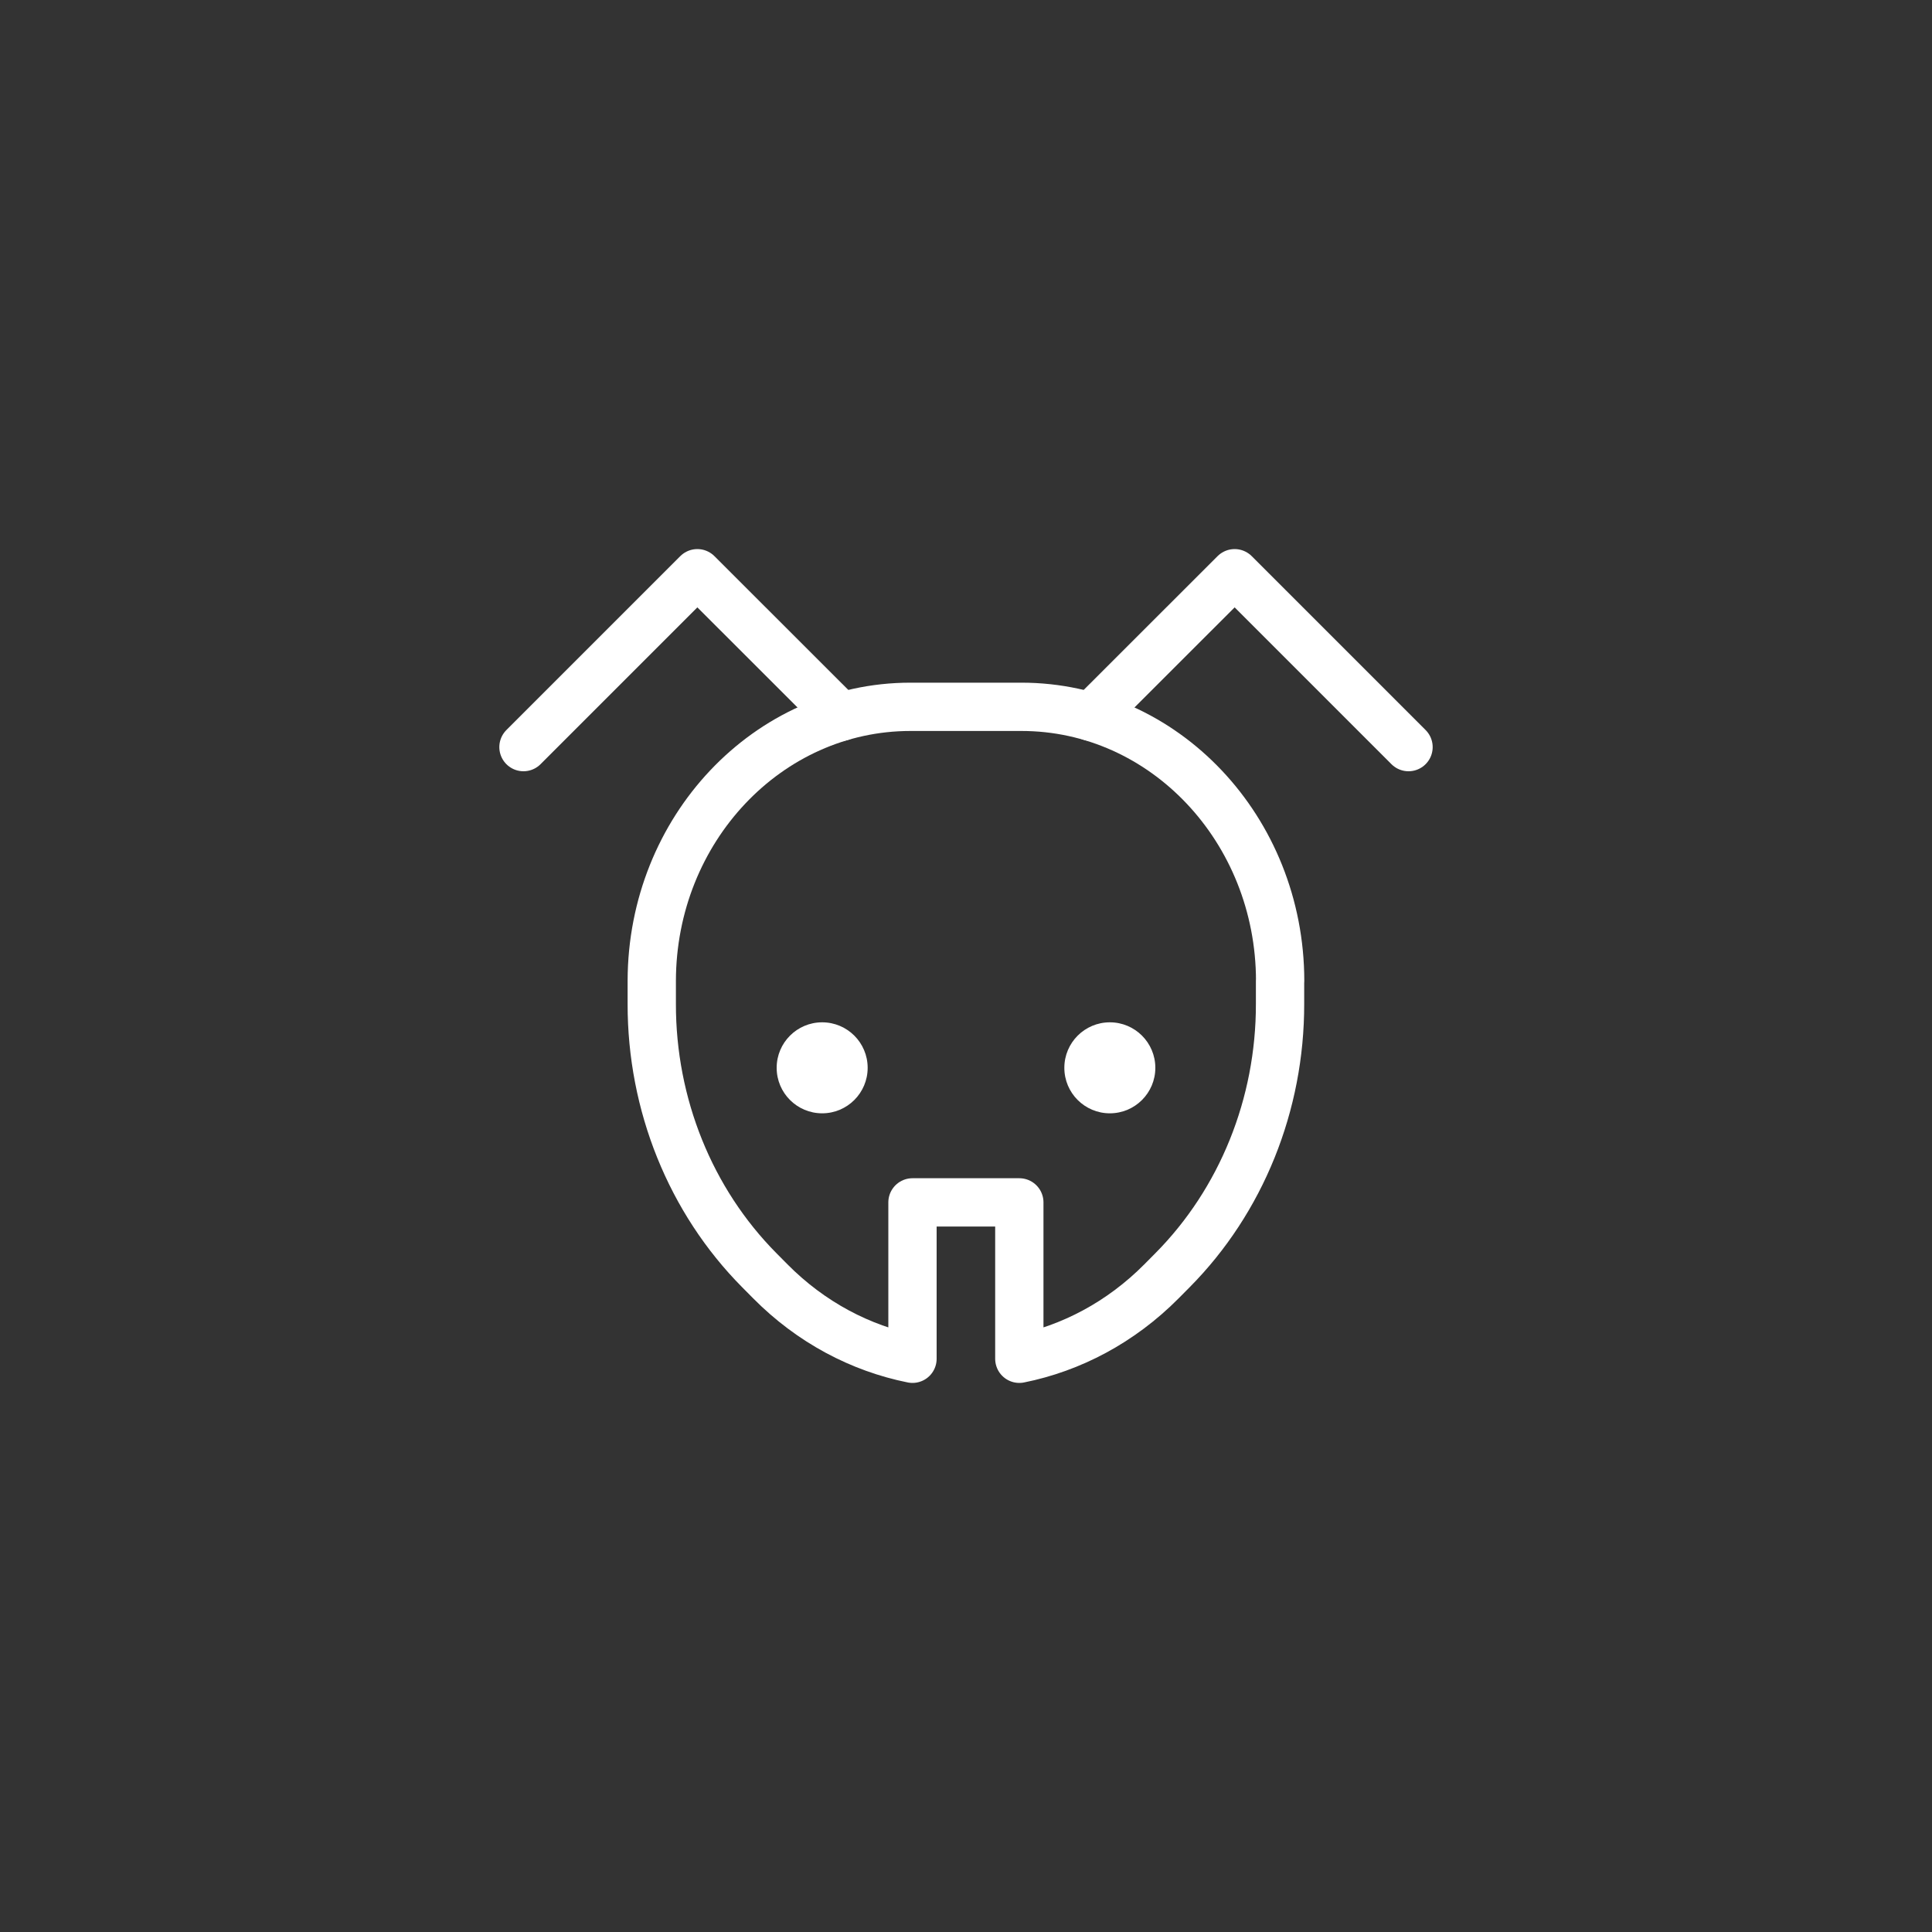 <?xml version="1.0" encoding="UTF-8"?>
<svg id="Layer_1" data-name="Layer 1" xmlns="http://www.w3.org/2000/svg" viewBox="0 0 200 200">
  <rect x="0" y="0" width="200" height="200" fill="#333333" stroke="none"/>
  <defs>
    <style>
      .cls-1 {
        fill: none;
        stroke: #fff;
        stroke-linecap: round;
        stroke-linejoin: round;
        stroke-width: 5px;
      }

      .cls-2 {
        fill: #fff;
        stroke-width: 0px;
      }
    </style>
  </defs>
  <path class="cls-1" d="M132.52,101.53c-.02-15.67-12.01-28.36-26.78-28.36h-11.49c-14.77,0-26.75,12.69-26.78,28.36v2.38c-.02,10.43,4.01,20.4,11.13,27.58l1.14,1.15c4.23,4.27,9.36,6.94,14.72,8.02v-16.19h11.06v16.19c5.36-1.08,10.49-3.76,14.72-8.02l1.14-1.15c7.12-7.18,11.15-17.15,11.13-27.58v-2.38Z"/>
  <circle class="cls-2" cx="114.89" cy="110.54" r="4.71"/>
  <circle class="cls-2" cx="85.11" cy="110.54" r="4.71"/>
  <polyline class="cls-1" points="112.94 74.2 127.81 59.34 145.81 77.34"/>
  <polyline class="cls-1" points="87.06 74.2 72.19 59.34 54.19 77.34"/>
</svg>